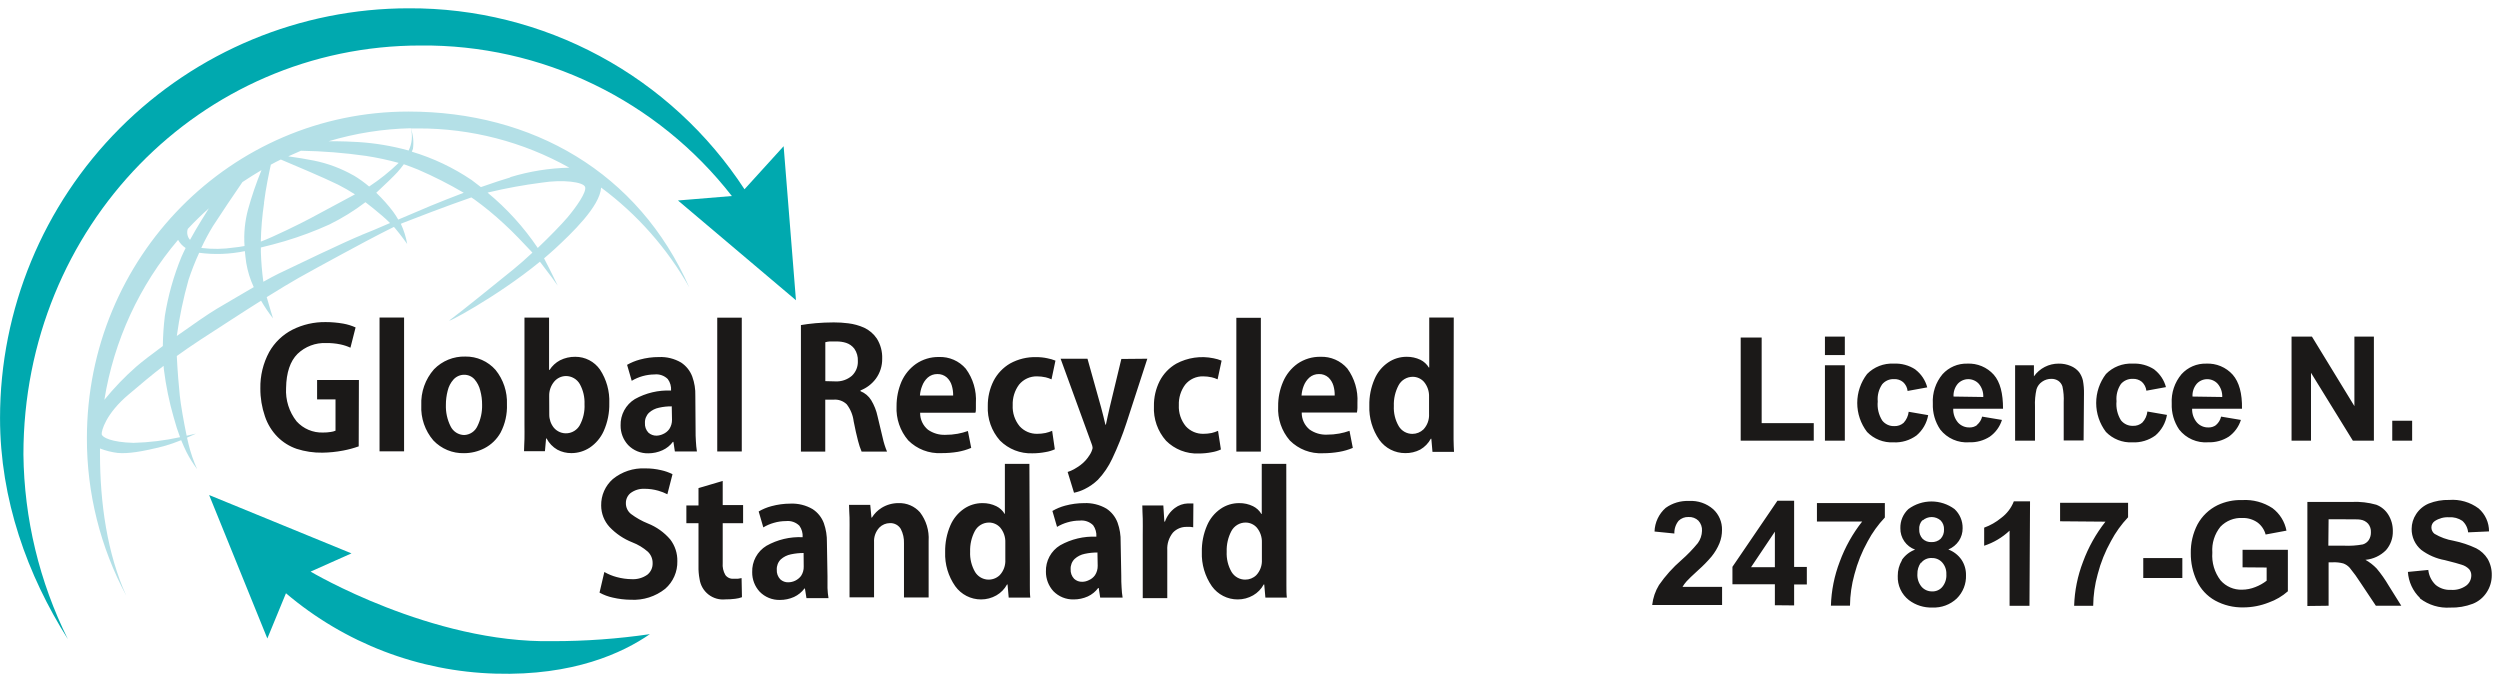 <svg width="203" height="55" viewBox="0 0 203 55" fill="none" xmlns="http://www.w3.org/2000/svg">
<g clip-path="url(#clip0_536_2399)">
<path fill-rule="evenodd" clip-rule="evenodd" d="M55.975 23.345C51.848 13.988 43.212 9.059 33.167 9.059C18.762 9.059 7.056 20.867 7.056 35.583C7.048 40.046 8.147 44.442 10.255 48.374C8.707 44.965 8.119 40.853 8.119 36.84C8.119 36.7 8.119 36.56 8.119 36.416C8.58 36.597 9.062 36.719 9.553 36.778C10.384 36.855 11.529 36.684 13.299 36.229C13.779 36.094 14.251 35.932 14.712 35.743C14.862 36.11 15.007 36.431 15.146 36.715C15.394 37.199 15.682 37.661 16.007 38.096C15.707 37.431 15.471 36.738 15.3 36.028C15.264 35.877 15.228 35.707 15.187 35.536C15.615 35.355 15.909 35.21 15.909 35.21C15.909 35.21 15.615 35.283 15.156 35.381C14.924 34.279 14.676 32.872 14.599 32.122C14.527 31.455 14.408 30.053 14.356 28.905C14.908 28.507 15.538 28.072 16.301 27.571C17.906 26.536 19.681 25.367 21.198 24.416C21.489 24.918 21.815 25.4 22.173 25.859C22.173 25.859 21.868 24.891 21.657 24.126C22.725 23.464 23.638 22.91 24.236 22.574C25.707 21.741 30.009 19.419 30.794 19.026C31.258 18.793 31.629 18.596 31.985 18.426L32.063 18.509C32.579 19.119 33.063 19.812 33.063 19.812C32.966 19.245 32.792 18.693 32.548 18.172L32.718 18.1C33.466 17.8 36.329 16.703 38.274 16.031L38.543 16.212C39.363 16.807 40.147 17.451 40.89 18.141C41.659 18.834 42.567 19.807 43.114 20.386L43.232 20.515C42.675 21.033 42.133 21.514 41.684 21.876C40.291 23.009 37.299 25.424 36.567 25.957C35.834 26.49 40.297 24.157 43.841 21.25C44.238 21.767 44.625 22.284 44.77 22.476L45.286 23.195C45.286 23.195 44.677 21.922 44.187 20.997V20.971C44.486 20.722 44.775 20.453 45.048 20.215C46.405 18.959 48.722 16.755 48.809 15.229C51.74 17.399 54.182 20.165 55.975 23.345ZM33.358 10.414C33.52 11.019 33.457 11.662 33.182 12.224L33.074 12.193C31.783 11.843 30.461 11.623 29.127 11.536C28.74 11.505 27.667 11.464 26.687 11.469C28.853 10.819 31.097 10.464 33.358 10.414ZM19.686 14.784C20.202 14.443 20.718 14.117 21.234 13.812C20.808 14.85 20.445 15.912 20.145 16.993C19.883 17.965 19.785 18.974 19.856 19.977C19.531 20.04 19.242 20.076 19.031 20.096C18.141 20.233 17.236 20.245 16.343 20.133C16.626 19.524 16.943 18.932 17.292 18.359C17.963 17.314 18.994 15.793 19.686 14.784ZM21.435 16.476C21.584 15.26 21.858 13.983 21.992 13.372C22.26 13.227 22.508 13.088 22.802 12.953C23.772 13.362 26.326 14.438 27.445 14.991C27.918 15.23 28.378 15.494 28.823 15.783C27.595 16.45 25.727 17.438 25.211 17.722C24.458 18.131 22.116 19.274 21.249 19.59L21.177 19.615C21.2 18.564 21.29 17.516 21.445 16.476H21.435ZM28.709 14.246C27.701 13.672 26.607 13.263 25.469 13.036C24.917 12.922 24.05 12.783 23.406 12.695C23.751 12.54 24.107 12.384 24.437 12.24C26.204 12.27 27.966 12.41 29.715 12.659C30.611 12.796 31.498 12.986 32.372 13.227C31.633 13.94 30.83 14.582 29.973 15.146C29.58 14.813 29.161 14.512 28.72 14.246H28.709ZM16.977 16.89C16.709 17.329 16.012 18.405 15.43 19.476C15.323 19.357 15.251 19.212 15.219 19.055C15.187 18.899 15.198 18.737 15.249 18.586C15.799 17.997 16.379 17.431 16.988 16.89H16.977ZM14.46 19.476C14.607 19.744 14.818 19.971 15.073 20.138C14.945 20.391 14.826 20.655 14.733 20.862C14.101 22.401 13.649 24.008 13.386 25.652C13.287 26.464 13.232 27.28 13.221 28.098C12.344 28.745 11.545 29.355 11.055 29.779C10.122 30.601 9.259 31.499 8.475 32.464C9.246 27.662 11.32 23.165 14.47 19.465L14.46 19.476ZM13.309 30.012C13.473 31.324 13.739 32.621 14.104 33.891C14.269 34.507 14.444 35.04 14.62 35.5C13.376 35.773 12.11 35.927 10.838 35.96C9.037 35.914 8.289 35.51 8.258 35.257C8.227 35.003 8.583 33.591 10.461 32.019C11.493 31.145 12.293 30.467 13.283 29.707L13.309 30.012ZM17.519 25.129C17.003 25.429 15.708 26.319 14.356 27.281C14.568 25.738 14.887 24.212 15.311 22.714C15.557 21.969 15.845 21.238 16.172 20.526C17.408 20.69 18.662 20.645 19.882 20.391C19.908 20.686 19.949 21.002 19.995 21.348C20.109 22.028 20.313 22.689 20.604 23.314C19.423 23.991 18.138 24.772 17.529 25.119L17.519 25.129ZM29.354 19.088C28.193 19.543 23.751 21.674 22.606 22.227C22.307 22.372 21.873 22.605 21.383 22.879C21.274 22.075 21.207 21.265 21.182 20.453C21.182 20.329 21.182 20.21 21.182 20.096C21.858 19.936 22.436 19.781 23.132 19.579C24.365 19.212 25.572 18.761 26.744 18.229C27.776 17.722 28.758 17.116 29.674 16.419C29.906 16.595 30.113 16.76 30.298 16.91C30.778 17.309 31.247 17.681 31.671 18.11C30.747 18.514 29.896 18.871 29.364 19.078L29.354 19.088ZM35.029 16.688L32.336 17.831C32.215 17.614 32.081 17.405 31.934 17.205C31.517 16.65 31.054 16.131 30.551 15.653C31.196 15.059 32.052 14.231 32.274 13.977C32.457 13.773 32.63 13.559 32.79 13.336C33.193 13.471 33.538 13.61 33.956 13.776C35.226 14.325 36.462 14.952 37.655 15.653C36.711 16.015 35.777 16.378 35.06 16.677L35.029 16.688ZM46.08 17.655C45.59 18.229 44.641 19.207 43.666 20.133C42.53 18.447 41.157 16.935 39.59 15.643L39.745 15.602C41.144 15.272 42.56 15.015 43.986 14.831C45.693 14.562 47.365 14.769 47.509 15.178C47.654 15.586 46.797 16.802 46.08 17.655ZM41.437 14.407C40.973 14.536 40.07 14.836 39.048 15.193C38.708 14.924 38.445 14.727 38.305 14.624C36.81 13.612 35.169 12.834 33.44 12.317C33.475 12.234 33.505 12.157 33.533 12.084C33.609 11.527 33.551 10.959 33.363 10.429H33.956C38.252 10.417 42.479 11.514 46.23 13.616C44.603 13.651 42.988 13.91 41.432 14.386L41.437 14.407Z" fill="#B4E0E7"/>
<path fill-rule="evenodd" clip-rule="evenodd" d="M63.631 11.872L64.632 24.379L55.052 16.279L59.427 15.917C56.432 12.071 52.594 8.967 48.21 6.848C43.826 4.728 39.014 3.649 34.147 3.695C16.301 3.695 1.902 18.39 1.902 36.902C1.96 42.111 3.195 47.239 5.513 51.902C2.227 46.698 0.003 40.584 0.003 33.948C0.003 25.124 3.499 16.662 9.722 10.422C15.945 4.182 24.386 0.675 33.187 0.674C38.594 0.647 43.922 1.977 48.685 4.544C53.448 7.11 57.493 10.832 60.453 15.369L63.631 11.872ZM23.22 48.172C27.991 52.223 33.995 54.526 40.245 54.7C46.555 54.886 50.563 53.019 52.771 51.493C50.157 51.875 47.519 52.065 44.878 52.062C35.044 52.253 25.221 46.414 25.221 46.414L28.539 44.934L16.982 40.197L21.708 51.845L23.22 48.172Z" fill="#00A9AF"/>
<path fill-rule="evenodd" clip-rule="evenodd" d="M29.127 36.245C28.715 36.391 28.293 36.505 27.863 36.586C27.309 36.692 26.746 36.749 26.181 36.757C25.473 36.769 24.767 36.664 24.092 36.447C23.51 36.248 22.98 35.919 22.544 35.484C22.076 35.011 21.723 34.436 21.512 33.803C21.262 33.076 21.136 32.312 21.141 31.543C21.12 30.511 21.367 29.492 21.858 28.584C22.297 27.806 22.956 27.174 23.751 26.769C24.588 26.35 25.514 26.139 26.45 26.153C26.925 26.154 27.4 26.195 27.868 26.277C28.215 26.338 28.553 26.442 28.874 26.588L28.456 28.233C28.194 28.112 27.919 28.022 27.636 27.964C27.254 27.885 26.865 27.849 26.475 27.855C26.05 27.838 25.626 27.906 25.228 28.058C24.829 28.209 24.466 28.439 24.159 28.734C23.561 29.331 23.251 30.253 23.23 31.502C23.173 32.479 23.476 33.444 24.082 34.212C24.352 34.51 24.683 34.746 25.052 34.903C25.422 35.06 25.821 35.135 26.223 35.122C26.433 35.125 26.644 35.109 26.852 35.076C26.987 35.06 27.119 35.025 27.244 34.972V32.433H25.748V30.855H29.143L29.127 36.245ZM30.819 36.648H32.811V25.786H30.819V36.648ZM38.997 31.714C38.917 31.378 38.757 31.065 38.532 30.803C38.428 30.686 38.3 30.592 38.157 30.528C38.014 30.464 37.859 30.431 37.702 30.431C37.537 30.429 37.374 30.462 37.222 30.529C37.071 30.595 36.936 30.692 36.825 30.814C36.591 31.075 36.428 31.392 36.35 31.734C36.253 32.108 36.204 32.492 36.206 32.877C36.187 33.476 36.316 34.069 36.582 34.605C36.682 34.817 36.839 34.996 37.035 35.123C37.231 35.25 37.458 35.32 37.691 35.324C37.921 35.316 38.144 35.243 38.335 35.114C38.525 34.985 38.676 34.805 38.77 34.595C39.033 34.058 39.162 33.465 39.146 32.867C39.15 32.478 39.099 32.09 38.997 31.714ZM40.24 30.038C40.875 30.824 41.203 31.815 41.164 32.826C41.195 33.625 41.017 34.419 40.648 35.127C40.344 35.672 39.886 36.115 39.332 36.4C38.821 36.662 38.255 36.799 37.681 36.798C37.217 36.81 36.755 36.724 36.326 36.546C35.897 36.368 35.509 36.101 35.189 35.764C34.51 34.973 34.159 33.951 34.209 32.909C34.162 31.837 34.532 30.789 35.241 29.986C35.571 29.647 35.967 29.38 36.405 29.202C36.842 29.024 37.312 28.939 37.784 28.952C38.248 28.945 38.707 29.038 39.131 29.226C39.555 29.413 39.933 29.69 40.24 30.038ZM44.6 33.659C44.597 34.045 44.726 34.421 44.966 34.724C45.099 34.883 45.267 35.007 45.458 35.087C45.649 35.166 45.855 35.199 46.061 35.181C46.267 35.164 46.466 35.098 46.64 34.987C46.815 34.877 46.961 34.727 47.066 34.548C47.357 34.019 47.495 33.419 47.463 32.816C47.486 32.252 47.356 31.692 47.086 31.197C46.972 30.994 46.805 30.825 46.604 30.709C46.402 30.592 46.173 30.532 45.941 30.534C45.763 30.538 45.587 30.58 45.426 30.656C45.265 30.733 45.123 30.843 45.007 30.979C44.729 31.308 44.582 31.728 44.594 32.159L44.6 33.659ZM44.625 30.038C44.836 29.709 45.127 29.44 45.471 29.257C45.857 29.063 46.284 28.965 46.715 28.972C47.107 28.97 47.494 29.063 47.842 29.243C48.191 29.423 48.491 29.685 48.717 30.007C49.249 30.815 49.514 31.77 49.475 32.738C49.493 33.517 49.338 34.291 49.021 35.003C48.775 35.549 48.382 36.015 47.886 36.348C47.446 36.636 46.931 36.791 46.405 36.793C46.005 36.798 45.609 36.702 45.255 36.514C44.884 36.3 44.581 35.984 44.383 35.603H44.342L44.249 36.638H42.551C42.551 36.359 42.577 36.028 42.587 35.645C42.598 35.262 42.587 34.869 42.587 34.476V25.791H44.584V30.027L44.625 30.038ZM54.546 32.996C54.199 32.992 53.853 33.028 53.515 33.105C53.211 33.165 52.929 33.306 52.699 33.514C52.589 33.621 52.502 33.751 52.445 33.895C52.388 34.038 52.362 34.192 52.369 34.346C52.359 34.49 52.38 34.634 52.428 34.77C52.477 34.905 52.554 35.029 52.653 35.133C52.835 35.294 53.071 35.381 53.313 35.376C53.492 35.369 53.667 35.327 53.829 35.252C54.035 35.166 54.214 35.024 54.345 34.843C54.495 34.616 54.572 34.349 54.567 34.078L54.546 32.996ZM56.481 34.874C56.481 35.21 56.481 35.531 56.507 35.841C56.52 36.115 56.548 36.388 56.59 36.659H54.799L54.681 35.877H54.639C54.42 36.174 54.129 36.409 53.793 36.56C53.432 36.724 53.039 36.809 52.643 36.809C52.338 36.816 52.034 36.761 51.752 36.645C51.469 36.529 51.214 36.356 51.002 36.136C50.604 35.704 50.386 35.136 50.393 34.548C50.381 34.121 50.481 33.698 50.684 33.322C50.887 32.946 51.185 32.63 51.549 32.407C52.446 31.906 53.464 31.666 54.49 31.714C54.516 31.382 54.423 31.052 54.227 30.783C54.086 30.642 53.915 30.535 53.728 30.47C53.54 30.404 53.34 30.382 53.143 30.405C52.493 30.41 51.855 30.588 51.296 30.922L50.919 29.624C51.244 29.44 51.591 29.297 51.951 29.2C52.456 29.061 52.976 28.991 53.499 28.993C54.131 28.963 54.758 29.118 55.305 29.438C55.721 29.712 56.039 30.113 56.213 30.581C56.393 31.078 56.477 31.604 56.461 32.133L56.481 34.874ZM58.24 36.659H60.232V25.797H58.24V36.659ZM67.836 30.969C68.324 30.994 68.802 30.831 69.173 30.514C69.334 30.361 69.461 30.175 69.545 29.969C69.629 29.763 69.667 29.541 69.658 29.319C69.676 28.962 69.576 28.609 69.374 28.316C69.204 28.092 68.97 27.926 68.703 27.84C68.454 27.762 68.195 27.724 67.934 27.726C67.707 27.726 67.522 27.726 67.367 27.726C67.248 27.735 67.131 27.756 67.016 27.788V30.948L67.836 30.969ZM69.874 31.765C70.234 31.909 70.538 32.165 70.741 32.495C70.985 32.899 71.16 33.341 71.257 33.803C71.407 34.434 71.546 35.019 71.675 35.552C71.758 35.934 71.875 36.308 72.026 36.669H69.962C69.843 36.387 69.746 36.097 69.673 35.8C69.56 35.371 69.441 34.843 69.317 34.207C69.257 33.706 69.062 33.23 68.755 32.831C68.613 32.694 68.444 32.59 68.259 32.525C68.074 32.46 67.877 32.435 67.682 32.453H67.011V36.669H65.035V26.396C65.386 26.334 65.788 26.283 66.247 26.241C66.707 26.2 67.192 26.184 67.702 26.179C68.094 26.178 68.485 26.202 68.873 26.252C69.32 26.305 69.757 26.426 70.168 26.609C70.586 26.804 70.943 27.11 71.2 27.493C71.504 27.98 71.655 28.548 71.634 29.122C71.644 29.707 71.463 30.28 71.118 30.752C70.799 31.18 70.366 31.51 69.869 31.703L69.874 31.765ZM77.396 32.117C77.401 31.846 77.365 31.576 77.288 31.315C77.217 31.062 77.078 30.833 76.886 30.653C76.673 30.464 76.396 30.364 76.112 30.374C75.826 30.369 75.549 30.471 75.333 30.659C75.129 30.844 74.973 31.077 74.879 31.336C74.778 31.585 74.718 31.849 74.698 32.117H77.396ZM78.862 36.369C78.51 36.517 78.143 36.625 77.768 36.69C77.328 36.762 76.883 36.797 76.437 36.793C75.941 36.819 75.446 36.74 74.983 36.562C74.52 36.384 74.1 36.11 73.749 35.759C73.089 34.991 72.749 33.998 72.8 32.986C72.796 32.298 72.933 31.617 73.202 30.984C73.457 30.41 73.862 29.915 74.373 29.552C74.922 29.174 75.575 28.977 76.241 28.988C76.653 28.972 77.062 29.049 77.44 29.214C77.818 29.378 78.154 29.627 78.423 29.94C79.013 30.74 79.304 31.723 79.243 32.717C79.243 32.867 79.243 33.007 79.243 33.147C79.243 33.286 79.243 33.405 79.202 33.514H74.714C74.71 33.777 74.765 34.039 74.876 34.278C74.986 34.517 75.15 34.728 75.353 34.895C75.766 35.182 76.26 35.328 76.762 35.309C77.097 35.311 77.433 35.281 77.763 35.221C78.045 35.169 78.323 35.095 78.593 34.998L78.862 36.369ZM85.434 34.983C85.26 35.059 85.079 35.118 84.893 35.159C84.672 35.204 84.447 35.227 84.222 35.226C83.955 35.231 83.69 35.18 83.444 35.075C83.199 34.969 82.978 34.813 82.798 34.615C82.401 34.135 82.198 33.522 82.231 32.898C82.21 32.3 82.391 31.713 82.746 31.233C82.923 31.017 83.146 30.844 83.399 30.727C83.652 30.611 83.928 30.554 84.207 30.56C84.442 30.561 84.678 30.587 84.908 30.638C85.071 30.677 85.23 30.733 85.383 30.803L85.703 29.283C85.489 29.197 85.268 29.133 85.042 29.091C84.747 29.027 84.446 28.996 84.145 28.998C83.403 28.978 82.669 29.157 82.019 29.515C81.447 29.849 80.982 30.339 80.678 30.927C80.361 31.56 80.2 32.258 80.208 32.965C80.16 33.995 80.515 35.004 81.199 35.774C81.543 36.118 81.954 36.388 82.407 36.566C82.859 36.744 83.344 36.827 83.83 36.809C84.194 36.809 84.556 36.774 84.913 36.705C85.168 36.664 85.416 36.589 85.651 36.483L85.434 34.983ZM91.053 29.148L90.109 33.074C90.052 33.317 90 33.56 89.944 33.803C89.887 34.047 89.84 34.274 89.799 34.481H89.758C89.711 34.269 89.655 34.041 89.593 33.793L89.407 33.074L88.303 29.128H86.121L88.638 36.038C88.685 36.146 88.713 36.262 88.721 36.379C88.676 36.585 88.592 36.78 88.473 36.953C88.277 37.271 88.023 37.548 87.725 37.771C87.559 37.891 87.387 38.001 87.209 38.102C87.045 38.193 86.872 38.267 86.693 38.324L87.209 40.01C87.508 39.95 87.798 39.851 88.071 39.715C88.466 39.52 88.83 39.266 89.149 38.96C89.625 38.456 90.017 37.877 90.31 37.248C90.757 36.309 91.143 35.341 91.465 34.352L93.163 29.128L91.053 29.148ZM98.905 34.983C98.739 35.057 98.566 35.116 98.389 35.159C98.167 35.204 97.94 35.226 97.713 35.226C97.446 35.231 97.181 35.18 96.936 35.075C96.69 34.969 96.47 34.813 96.289 34.615C95.894 34.134 95.691 33.522 95.722 32.898C95.699 32.3 95.881 31.712 96.238 31.233C96.413 31.016 96.637 30.843 96.89 30.726C97.143 30.61 97.419 30.553 97.698 30.56C97.932 30.561 98.165 30.587 98.394 30.638C98.558 30.676 98.717 30.732 98.869 30.803L99.194 29.283C98.98 29.198 98.759 29.134 98.534 29.091C97.505 28.878 96.435 29.034 95.51 29.531C94.936 29.863 94.469 30.353 94.164 30.943C93.847 31.575 93.687 32.274 93.699 32.981C93.647 34.011 94.001 35.02 94.685 35.79C95.03 36.134 95.442 36.404 95.895 36.582C96.349 36.76 96.834 36.843 97.321 36.824C97.683 36.825 98.044 36.79 98.399 36.721C98.654 36.679 98.902 36.604 99.137 36.498L98.905 34.983ZM100.391 36.669H102.382V25.807H100.391V36.669ZM108.377 32.117C108.384 31.846 108.349 31.576 108.274 31.315C108.199 31.064 108.061 30.835 107.872 30.653C107.659 30.464 107.382 30.364 107.098 30.374C106.812 30.369 106.534 30.47 106.319 30.659C106.115 30.845 105.958 31.078 105.859 31.336C105.761 31.586 105.702 31.849 105.684 32.117H108.377ZM109.848 36.369C109.495 36.518 109.126 36.626 108.749 36.69C108.311 36.766 107.867 36.804 107.423 36.803C106.927 36.829 106.432 36.751 105.969 36.573C105.506 36.394 105.086 36.121 104.735 35.769C104.071 35.004 103.73 34.009 103.786 32.996C103.777 32.308 103.914 31.626 104.188 30.995C104.436 30.411 104.839 29.906 105.354 29.536C105.903 29.157 106.556 28.96 107.222 28.972C107.633 28.956 108.043 29.034 108.421 29.198C108.799 29.363 109.135 29.611 109.404 29.924C109.99 30.727 110.28 31.709 110.224 32.702C110.224 32.852 110.224 32.991 110.224 33.131C110.22 33.254 110.206 33.377 110.183 33.498H105.7C105.695 33.762 105.751 34.023 105.862 34.262C105.972 34.501 106.136 34.712 106.339 34.879C106.751 35.168 107.246 35.314 107.748 35.293C108.083 35.295 108.418 35.266 108.749 35.205C109.031 35.154 109.309 35.079 109.579 34.983L109.848 36.369ZM116.039 32.231C116.059 31.785 115.911 31.348 115.626 31.005C115.511 30.877 115.371 30.775 115.215 30.704C115.059 30.634 114.889 30.597 114.718 30.596C114.481 30.596 114.248 30.66 114.044 30.782C113.84 30.904 113.674 31.08 113.562 31.29C113.291 31.803 113.159 32.38 113.18 32.96C113.151 33.536 113.289 34.107 113.578 34.605C113.692 34.797 113.855 34.956 114.049 35.065C114.244 35.175 114.464 35.232 114.687 35.231C115.021 35.231 115.343 35.101 115.585 34.869C115.742 34.7 115.863 34.502 115.941 34.285C116.019 34.068 116.052 33.837 116.039 33.607V32.231ZM118.03 34.543C118.03 34.926 118.03 35.309 118.03 35.691C118.03 36.069 118.056 36.405 118.066 36.69H116.317L116.224 35.624H116.183C115.984 35.994 115.685 36.3 115.321 36.509C114.944 36.704 114.524 36.802 114.099 36.793C113.69 36.794 113.287 36.697 112.923 36.511C112.558 36.325 112.244 36.054 112.004 35.722C111.439 34.908 111.153 33.931 111.189 32.94C111.172 32.194 111.319 31.455 111.617 30.772C111.849 30.23 112.23 29.765 112.716 29.433C113.158 29.13 113.682 28.97 114.217 28.972C114.604 28.966 114.987 29.049 115.337 29.215C115.622 29.355 115.86 29.574 116.023 29.846H116.054V25.786H118.045L118.03 34.543ZM54.608 38.505C54.315 38.358 54.005 38.248 53.685 38.179C53.259 38.078 52.822 38.029 52.385 38.034C51.435 37.99 50.502 38.298 49.764 38.898C49.459 39.165 49.217 39.496 49.053 39.866C48.889 40.237 48.808 40.639 48.815 41.045C48.815 41.692 49.058 42.316 49.496 42.793C50.015 43.339 50.647 43.764 51.348 44.04C51.806 44.216 52.23 44.472 52.601 44.795C52.728 44.915 52.828 45.06 52.896 45.221C52.964 45.383 52.997 45.556 52.993 45.731C52.999 45.91 52.964 46.087 52.889 46.25C52.815 46.412 52.704 46.555 52.565 46.667C52.198 46.925 51.755 47.053 51.306 47.029C50.892 47.025 50.479 46.968 50.079 46.859C49.726 46.767 49.388 46.627 49.073 46.445L48.681 48.121C49.017 48.306 49.378 48.442 49.754 48.524C50.237 48.637 50.732 48.696 51.229 48.7C52.235 48.754 53.226 48.438 54.015 47.81C54.333 47.532 54.586 47.187 54.756 46.8C54.927 46.413 55.01 45.993 55 45.571C55.015 44.932 54.811 44.308 54.423 43.802C53.93 43.227 53.305 42.781 52.601 42.503C52.114 42.307 51.654 42.048 51.234 41.733C51.101 41.626 50.994 41.489 50.922 41.334C50.851 41.179 50.816 41.009 50.822 40.838C50.821 40.687 50.854 40.538 50.917 40.402C50.981 40.265 51.073 40.144 51.188 40.047C51.52 39.796 51.928 39.67 52.343 39.69C52.719 39.69 53.092 39.742 53.453 39.845C53.708 39.917 53.955 40.014 54.19 40.134L54.608 38.505ZM56.718 41.045H55.733V42.483H56.718V45.959C56.709 46.318 56.738 46.677 56.806 47.029C56.877 47.523 57.136 47.969 57.528 48.275C57.921 48.581 58.417 48.722 58.911 48.669C59.173 48.671 59.435 48.655 59.695 48.622C59.884 48.602 60.069 48.558 60.247 48.493L60.216 46.941L59.922 46.993C59.805 46.999 59.688 46.999 59.572 46.993C59.443 47.006 59.314 46.984 59.197 46.932C59.079 46.879 58.977 46.797 58.901 46.693C58.728 46.396 58.653 46.053 58.684 45.71V42.483H60.34V41.014H58.684V39.053L56.718 39.633V41.045ZM65.252 44.903C64.905 44.903 64.559 44.94 64.22 45.012C63.915 45.073 63.632 45.214 63.4 45.421C63.29 45.53 63.204 45.661 63.148 45.805C63.092 45.949 63.067 46.104 63.075 46.259C63.065 46.401 63.086 46.544 63.135 46.679C63.184 46.813 63.26 46.936 63.358 47.04C63.446 47.121 63.549 47.185 63.662 47.227C63.774 47.269 63.894 47.288 64.013 47.283C64.213 47.28 64.41 47.233 64.589 47.143C64.767 47.053 64.924 46.924 65.045 46.766C65.195 46.539 65.271 46.272 65.262 46L65.252 44.903ZM67.192 46.781C67.192 47.117 67.192 47.438 67.192 47.748C67.202 48.022 67.23 48.295 67.274 48.566H65.484L65.36 47.784H65.324C65.103 48.08 64.812 48.316 64.478 48.472C64.116 48.635 63.724 48.718 63.327 48.715C63.022 48.723 62.718 48.667 62.434 48.551C62.151 48.436 61.895 48.263 61.682 48.043C61.286 47.612 61.07 47.046 61.078 46.46C61.064 46.033 61.163 45.609 61.366 45.233C61.569 44.856 61.869 44.541 62.234 44.319C63.129 43.815 64.148 43.573 65.174 43.621C65.198 43.289 65.105 42.96 64.911 42.69C64.77 42.55 64.599 42.444 64.412 42.378C64.225 42.313 64.025 42.29 63.828 42.312C63.489 42.312 63.152 42.361 62.827 42.457C62.53 42.541 62.245 42.665 61.981 42.824L61.604 41.531C61.928 41.342 62.275 41.198 62.636 41.102C63.141 40.965 63.661 40.895 64.184 40.895C64.814 40.867 65.439 41.021 65.984 41.34C66.403 41.612 66.724 42.013 66.897 42.483C67.072 42.981 67.156 43.507 67.145 44.034L67.192 46.781ZM75.405 43.91C75.457 43.078 75.206 42.254 74.698 41.593C74.481 41.35 74.213 41.157 73.914 41.03C73.614 40.902 73.29 40.842 72.965 40.853C72.483 40.849 72.009 40.98 71.597 41.231C71.273 41.43 70.999 41.703 70.798 42.028H70.762L70.664 40.993H68.941C68.941 41.319 68.972 41.671 68.982 42.028C68.992 42.384 68.982 42.803 68.982 43.243V48.503H70.973V44.034C70.96 43.814 70.992 43.593 71.067 43.386C71.143 43.179 71.26 42.989 71.412 42.829C71.636 42.607 71.938 42.481 72.253 42.477C72.431 42.468 72.608 42.507 72.765 42.59C72.923 42.674 73.054 42.8 73.145 42.953C73.331 43.314 73.42 43.717 73.403 44.122V48.514H75.405V43.91ZM81.632 44.066C81.651 43.62 81.504 43.183 81.219 42.84C81.105 42.712 80.965 42.609 80.808 42.539C80.652 42.468 80.483 42.432 80.311 42.431C80.074 42.43 79.841 42.495 79.637 42.617C79.434 42.739 79.267 42.914 79.156 43.124C78.886 43.638 78.754 44.214 78.774 44.795C78.747 45.372 78.887 45.945 79.176 46.445C79.277 46.61 79.414 46.751 79.577 46.857C79.739 46.962 79.923 47.03 80.115 47.055C80.307 47.08 80.503 47.061 80.686 47C80.87 46.939 81.038 46.838 81.178 46.703C81.335 46.536 81.456 46.338 81.534 46.122C81.612 45.906 81.645 45.676 81.632 45.447V44.066ZM83.624 46.377C83.624 46.76 83.624 47.143 83.624 47.526C83.624 47.909 83.624 48.24 83.66 48.524H81.906L81.813 47.459H81.771C81.572 47.828 81.273 48.134 80.91 48.343C80.528 48.562 80.096 48.676 79.656 48.674C79.248 48.674 78.846 48.577 78.483 48.391C78.12 48.205 77.806 47.935 77.567 47.603C76.998 46.792 76.71 45.817 76.746 44.826C76.732 44.079 76.878 43.338 77.174 42.653C77.408 42.112 77.789 41.648 78.273 41.314C78.716 41.011 79.239 40.851 79.775 40.853C80.164 40.847 80.549 40.932 80.899 41.102C81.183 41.241 81.42 41.46 81.581 41.733H81.596V37.667H83.587L83.624 46.377ZM89.113 44.862C88.766 44.862 88.42 44.898 88.081 44.971C87.778 45.031 87.496 45.172 87.266 45.379C87.154 45.487 87.067 45.618 87.01 45.763C86.954 45.907 86.928 46.062 86.936 46.217C86.927 46.36 86.947 46.503 86.996 46.638C87.045 46.772 87.121 46.895 87.219 46.998C87.308 47.08 87.412 47.144 87.525 47.186C87.639 47.227 87.759 47.246 87.88 47.241C88.059 47.239 88.235 47.197 88.396 47.117C88.603 47.033 88.782 46.891 88.912 46.709C89.061 46.482 89.138 46.215 89.133 45.943L89.113 44.862ZM91.047 46.74C91.047 47.076 91.047 47.397 91.073 47.707C91.084 47.981 91.112 48.254 91.156 48.524H89.335L89.216 47.743H89.175C88.955 48.04 88.664 48.276 88.329 48.431C87.967 48.593 87.575 48.676 87.178 48.674C86.873 48.681 86.569 48.626 86.285 48.51C86.002 48.394 85.746 48.221 85.532 48.002C85.139 47.569 84.923 47.004 84.929 46.419C84.915 45.991 85.014 45.568 85.217 45.191C85.42 44.815 85.719 44.499 86.084 44.278C86.981 43.775 87.999 43.533 89.025 43.579C89.049 43.248 88.956 42.918 88.762 42.648C88.621 42.509 88.45 42.402 88.263 42.337C88.075 42.272 87.876 42.249 87.679 42.271C87.34 42.271 87.003 42.32 86.678 42.416C86.381 42.501 86.097 42.625 85.832 42.783L85.455 41.49C85.778 41.301 86.125 41.157 86.487 41.06C86.992 40.924 87.512 40.854 88.035 40.853C88.666 40.826 89.293 40.98 89.84 41.298C90.257 41.573 90.575 41.973 90.748 42.441C90.926 42.939 91.01 43.465 90.996 43.993L91.047 46.74ZM96.903 40.879H96.697C96.616 40.873 96.535 40.873 96.454 40.879C96.072 40.892 95.703 41.022 95.397 41.252C95.027 41.531 94.749 41.915 94.597 42.353H94.545L94.463 41.045H92.755C92.755 41.381 92.781 41.738 92.791 42.121C92.802 42.503 92.791 42.933 92.791 43.393V48.566H94.783V44.676C94.752 44.159 94.916 43.65 95.242 43.248C95.387 43.095 95.562 42.974 95.757 42.894C95.952 42.814 96.161 42.776 96.372 42.783H96.65L96.888 42.814L96.903 40.879ZM102.465 44.066C102.484 43.62 102.337 43.183 102.052 42.84C101.938 42.712 101.798 42.609 101.641 42.539C101.485 42.468 101.315 42.432 101.144 42.431C100.907 42.43 100.674 42.495 100.47 42.617C100.267 42.739 100.1 42.914 99.988 43.124C99.718 43.638 99.587 44.214 99.607 44.795C99.578 45.372 99.716 45.944 100.004 46.445C100.12 46.635 100.283 46.792 100.477 46.901C100.672 47.01 100.891 47.066 101.113 47.066C101.448 47.068 101.771 46.938 102.011 46.703C102.167 46.536 102.288 46.338 102.366 46.122C102.444 45.906 102.478 45.676 102.465 45.447V44.066ZM104.456 46.377C104.456 46.76 104.456 47.143 104.456 47.526C104.456 47.909 104.456 48.24 104.492 48.524H102.749L102.656 47.459H102.614C102.415 47.828 102.117 48.134 101.753 48.343C101.371 48.562 100.939 48.676 100.499 48.674C100.09 48.675 99.687 48.578 99.323 48.392C98.959 48.206 98.644 47.935 98.404 47.603C97.84 46.79 97.554 45.816 97.589 44.826C97.573 44.079 97.719 43.338 98.018 42.653C98.251 42.112 98.632 41.648 99.117 41.314C99.559 41.011 100.082 40.851 100.618 40.853C101.007 40.847 101.392 40.932 101.742 41.102C102.026 41.241 102.263 41.46 102.423 41.733H102.454V37.667H104.446L104.456 46.377ZM147.277 35.784V34.357H143.047V27.405H141.344V35.784H147.277ZM149.8 28.833V27.333H148.185V28.833H149.8ZM149.8 35.784V29.66H148.185V35.784H149.8ZM155.537 30.007C155.014 29.661 154.393 29.493 153.768 29.526C153.368 29.505 152.969 29.57 152.597 29.715C152.224 29.861 151.886 30.083 151.606 30.369C151.089 31.044 150.808 31.871 150.808 32.722C150.808 33.574 151.089 34.401 151.606 35.076C151.882 35.36 152.215 35.582 152.583 35.727C152.952 35.873 153.346 35.938 153.742 35.919C154.413 35.954 155.076 35.757 155.62 35.36C156.118 34.938 156.454 34.355 156.569 33.71L154.985 33.436C154.947 33.773 154.802 34.088 154.572 34.336C154.364 34.517 154.094 34.611 153.819 34.6C153.632 34.607 153.446 34.571 153.275 34.492C153.105 34.414 152.955 34.297 152.839 34.15C152.547 33.688 152.418 33.142 152.473 32.598C152.427 32.105 152.555 31.611 152.834 31.202C152.952 31.064 153.099 30.954 153.265 30.881C153.432 30.809 153.612 30.775 153.793 30.783C154.061 30.768 154.324 30.855 154.531 31.026C154.737 31.212 154.867 31.468 154.897 31.745L156.492 31.455C156.341 30.877 156.001 30.367 155.527 30.007H155.537ZM160.557 34.502C160.376 34.644 160.152 34.717 159.922 34.709C159.747 34.713 159.573 34.68 159.412 34.611C159.251 34.542 159.107 34.44 158.989 34.31C158.725 33.998 158.587 33.597 158.602 33.188H162.646C162.646 31.947 162.419 31.026 161.893 30.426C161.624 30.125 161.291 29.889 160.919 29.733C160.547 29.577 160.145 29.506 159.742 29.526C159.365 29.516 158.991 29.587 158.645 29.735C158.298 29.884 157.988 30.105 157.735 30.384C157.177 31.049 156.895 31.902 156.946 32.769C156.917 33.519 157.128 34.258 157.549 34.879C157.826 35.232 158.186 35.511 158.596 35.691C159.007 35.872 159.455 35.948 159.902 35.914C160.494 35.935 161.08 35.775 161.578 35.453C162.044 35.121 162.388 34.645 162.559 34.098L160.949 33.829C160.886 34.093 160.739 34.329 160.531 34.502H160.557ZM158.627 32.2C158.606 31.824 158.727 31.454 158.968 31.166C159.077 31.046 159.209 30.951 159.356 30.886C159.504 30.821 159.663 30.787 159.824 30.787C159.985 30.787 160.145 30.821 160.292 30.886C160.44 30.951 160.572 31.046 160.681 31.166C160.931 31.464 161.06 31.846 161.042 32.236L158.627 32.2ZM169.219 31.977C169.228 31.613 169.198 31.249 169.132 30.891C169.074 30.645 168.967 30.413 168.817 30.209C168.637 29.992 168.407 29.823 168.146 29.717C167.836 29.585 167.502 29.52 167.166 29.526C166.772 29.523 166.384 29.616 166.033 29.796C165.683 29.976 165.381 30.238 165.154 30.56V29.66H163.627V35.784H165.241V33.012C165.219 32.54 165.261 32.066 165.365 31.605C165.443 31.356 165.603 31.14 165.819 30.995C166.04 30.84 166.303 30.759 166.573 30.762C166.772 30.758 166.968 30.813 167.135 30.922C167.293 31.034 167.411 31.193 167.47 31.378C167.561 31.799 167.595 32.23 167.573 32.66V35.764H169.188L169.219 31.977ZM174.941 30.007C174.415 29.662 173.794 29.493 173.166 29.526C172.767 29.506 172.368 29.571 171.995 29.716C171.623 29.861 171.285 30.084 171.004 30.369C170.489 31.045 170.21 31.872 170.21 32.722C170.21 33.573 170.489 34.4 171.004 35.076C171.281 35.36 171.614 35.582 171.982 35.727C172.35 35.873 172.745 35.938 173.14 35.919C173.811 35.953 174.474 35.756 175.018 35.36C175.517 34.931 175.85 34.34 175.957 33.69L174.368 33.415C174.332 33.753 174.187 34.069 173.955 34.316C173.747 34.496 173.477 34.591 173.202 34.579C173.015 34.586 172.829 34.549 172.659 34.471C172.489 34.392 172.339 34.276 172.222 34.129C171.935 33.666 171.808 33.12 171.861 32.578C171.816 32.085 171.942 31.592 172.217 31.181C172.336 31.043 172.484 30.934 172.651 30.861C172.818 30.789 173 30.755 173.181 30.762C173.449 30.749 173.711 30.836 173.919 31.005C174.123 31.193 174.253 31.448 174.286 31.724L175.875 31.434C175.726 30.867 175.394 30.365 174.93 30.007H174.941ZM179.961 34.502C179.778 34.644 179.552 34.717 179.321 34.709C179.147 34.713 178.973 34.68 178.813 34.611C178.653 34.543 178.509 34.44 178.392 34.31C178.126 33.998 177.987 33.598 178 33.188H182.05C182.071 31.947 181.82 31.026 181.297 30.426C181.027 30.125 180.694 29.889 180.322 29.733C179.95 29.577 179.548 29.506 179.145 29.526C178.769 29.516 178.395 29.587 178.048 29.735C177.702 29.884 177.392 30.105 177.139 30.384C176.579 31.048 176.295 31.901 176.344 32.769C176.315 33.519 176.527 34.258 176.948 34.879C177.226 35.232 177.586 35.512 177.998 35.692C178.409 35.872 178.858 35.949 179.305 35.914C179.898 35.934 180.483 35.774 180.982 35.453C181.446 35.119 181.79 34.644 181.962 34.098L180.353 33.829C180.294 34.091 180.153 34.327 179.95 34.502H179.961ZM178.031 32.2C178.009 31.824 178.131 31.454 178.372 31.166C178.48 31.046 178.612 30.951 178.759 30.886C178.906 30.821 179.065 30.788 179.225 30.788C179.386 30.788 179.545 30.821 179.692 30.886C179.839 30.951 179.971 31.046 180.079 31.166C180.331 31.463 180.462 31.846 180.446 32.236L178.031 32.2ZM187.653 35.784V30.271L191.053 35.784H192.76V27.333H191.177V32.976L187.73 27.333H186.074V35.784H187.653ZM195.866 35.784V34.165H194.251V35.784H195.866ZM136.618 47.655C136.714 47.495 136.825 47.344 136.949 47.205C137.083 47.05 137.408 46.74 137.919 46.274C138.296 45.939 138.65 45.578 138.976 45.193C139.242 44.866 139.46 44.502 139.621 44.112C139.76 43.767 139.83 43.398 139.827 43.026C139.834 42.712 139.774 42.4 139.651 42.111C139.529 41.822 139.346 41.563 139.115 41.35C138.575 40.877 137.871 40.636 137.155 40.678C136.475 40.646 135.805 40.845 135.251 41.241C134.977 41.482 134.756 41.776 134.601 42.107C134.445 42.437 134.359 42.795 134.348 43.16L135.958 43.321C135.945 42.945 136.067 42.578 136.304 42.286C136.41 42.183 136.536 42.102 136.675 42.05C136.813 41.998 136.961 41.974 137.109 41.981C137.255 41.972 137.401 41.994 137.539 42.045C137.677 42.096 137.802 42.174 137.908 42.276C138.011 42.387 138.091 42.518 138.141 42.662C138.192 42.805 138.213 42.957 138.202 43.109C138.192 43.464 138.075 43.808 137.867 44.096C137.459 44.595 137.01 45.059 136.526 45.483C135.838 46.078 135.228 46.757 134.71 47.505C134.41 47.998 134.222 48.551 134.158 49.124H139.833V47.655H136.618ZM145.683 49.16V47.459H146.715V46.036H145.683V40.662H144.326L140.674 46.026V47.443H144.12V49.145L145.683 49.16ZM142.185 46.057L144.12 43.171V46.057H142.185ZM151.209 42.348C150.434 43.331 149.82 44.431 149.387 45.607C148.949 46.749 148.706 47.958 148.67 49.181H150.218C150.228 48.322 150.349 47.468 150.579 46.641C150.824 45.704 151.186 44.802 151.657 43.957C152.032 43.252 152.501 42.601 153.05 42.022V40.848H147.535V42.348H151.209ZM154.433 45.503C154.208 45.885 154.092 46.322 154.098 46.766C154.082 47.141 154.155 47.514 154.312 47.855C154.469 48.196 154.705 48.495 155.001 48.726C155.55 49.143 156.226 49.357 156.915 49.331C157.276 49.347 157.637 49.291 157.977 49.164C158.316 49.038 158.627 48.845 158.891 48.596C159.14 48.349 159.335 48.053 159.464 47.726C159.593 47.4 159.652 47.049 159.639 46.698C159.646 46.253 159.519 45.817 159.272 45.447C159.008 45.068 158.636 44.78 158.204 44.619C158.552 44.475 158.85 44.233 159.061 43.921C159.265 43.615 159.371 43.254 159.365 42.886C159.37 42.596 159.314 42.307 159.2 42.04C159.086 41.772 158.917 41.532 158.705 41.334C158.163 40.935 157.507 40.719 156.835 40.719C156.162 40.719 155.507 40.935 154.964 41.334C154.751 41.531 154.582 41.772 154.469 42.039C154.356 42.307 154.302 42.596 154.309 42.886C154.301 43.266 154.412 43.639 154.627 43.951C154.842 44.264 155.149 44.501 155.506 44.629C155.07 44.79 154.695 45.083 154.433 45.467V45.503ZM155.981 45.721C156.084 45.584 156.218 45.476 156.373 45.404C156.528 45.333 156.698 45.301 156.868 45.312C157.026 45.307 157.183 45.337 157.329 45.4C157.474 45.462 157.604 45.556 157.709 45.674C157.94 45.936 158.06 46.277 158.044 46.626C158.07 47 157.952 47.37 157.714 47.66C157.613 47.779 157.486 47.874 157.343 47.936C157.2 47.999 157.045 48.029 156.889 48.022C156.727 48.025 156.567 47.993 156.419 47.928C156.271 47.863 156.139 47.766 156.032 47.645C155.792 47.356 155.67 46.986 155.692 46.61C155.683 46.279 155.783 45.954 155.976 45.684L155.981 45.721ZM156.12 42.26C156.322 42.082 156.581 41.984 156.85 41.984C157.119 41.984 157.378 42.082 157.58 42.26C157.674 42.356 157.746 42.471 157.793 42.596C157.84 42.722 157.861 42.856 157.854 42.99C157.861 43.128 157.841 43.267 157.794 43.398C157.747 43.528 157.674 43.648 157.58 43.75C157.379 43.934 157.114 44.03 156.842 44.019C156.709 44.026 156.576 44.006 156.451 43.96C156.326 43.913 156.212 43.842 156.115 43.75C156.021 43.649 155.949 43.53 155.902 43.4C155.855 43.27 155.835 43.133 155.841 42.995C155.828 42.854 155.846 42.712 155.893 42.579C155.941 42.446 156.016 42.325 156.115 42.224L156.12 42.26ZM164.839 40.709H163.523C163.316 41.248 162.958 41.717 162.492 42.059C162.081 42.398 161.615 42.664 161.114 42.845V44.314C161.883 44.062 162.588 43.644 163.178 43.088V49.191H164.793L164.839 40.709ZM170.963 42.359C170.189 43.342 169.574 44.442 169.142 45.617C168.702 46.759 168.458 47.968 168.42 49.191H169.967C169.976 48.322 170.099 47.458 170.334 46.621C170.576 45.683 170.938 44.781 171.412 43.936C171.785 43.231 172.252 42.58 172.8 42.002V40.828H167.279V42.328L170.963 42.359ZM177.206 46.936V45.317H174.033V46.936H177.206ZM184.052 46.083V47.153C183.771 47.371 183.46 47.545 183.128 47.671C182.787 47.808 182.423 47.88 182.055 47.883C181.727 47.894 181.4 47.832 181.099 47.701C180.797 47.571 180.528 47.375 180.311 47.127C179.818 46.485 179.579 45.681 179.641 44.872C179.586 44.112 179.822 43.359 180.301 42.767C180.53 42.529 180.806 42.343 181.112 42.221C181.418 42.099 181.747 42.043 182.076 42.059C182.513 42.046 182.943 42.172 183.304 42.421C183.63 42.663 183.865 43.01 183.969 43.403L185.661 43.088C185.522 42.359 185.118 41.708 184.526 41.262C183.801 40.785 182.942 40.554 182.076 40.605C181.38 40.581 180.688 40.725 180.059 41.024C179.372 41.362 178.807 41.904 178.439 42.576C178.064 43.299 177.876 44.104 177.892 44.919C177.884 45.698 178.051 46.469 178.382 47.174C178.698 47.845 179.216 48.401 179.863 48.762C180.568 49.147 181.361 49.339 182.164 49.321C182.87 49.319 183.57 49.184 184.227 48.922C184.797 48.721 185.322 48.412 185.775 48.012V44.645H182.096V46.067L184.052 46.083ZM189.082 49.186V45.659H189.423C189.711 45.646 190 45.677 190.279 45.752C190.477 45.825 190.654 45.945 190.795 46.103C191.12 46.498 191.419 46.913 191.693 47.345L192.92 49.186H194.984L193.952 47.536C193.669 47.053 193.347 46.595 192.987 46.166C192.719 45.886 192.412 45.647 192.074 45.457C192.704 45.401 193.294 45.125 193.741 44.676C194.115 44.247 194.314 43.693 194.298 43.124C194.305 42.655 194.178 42.194 193.932 41.795C193.703 41.423 193.359 41.137 192.951 40.983C192.313 40.802 191.649 40.725 190.986 40.755H187.359V49.207L189.082 49.186ZM189.082 42.167H190.408C191.099 42.167 191.512 42.167 191.651 42.193C191.897 42.223 192.124 42.34 192.291 42.524C192.45 42.717 192.531 42.962 192.518 43.212C192.526 43.436 192.467 43.658 192.348 43.848C192.234 44.019 192.064 44.145 191.868 44.205C191.358 44.3 190.838 44.335 190.32 44.309H189.061L189.082 42.167ZM196.501 48.591C197.202 49.13 198.075 49.394 198.957 49.336C199.583 49.355 200.207 49.249 200.793 49.026C201.261 48.839 201.658 48.51 201.928 48.084C202.191 47.68 202.331 47.207 202.331 46.724C202.346 46.253 202.23 45.788 201.995 45.379C201.769 45.014 201.448 44.717 201.067 44.521C200.481 44.245 199.864 44.04 199.23 43.91C198.684 43.819 198.159 43.628 197.682 43.346C197.603 43.285 197.54 43.207 197.496 43.117C197.452 43.028 197.429 42.929 197.43 42.829C197.429 42.727 197.453 42.626 197.501 42.536C197.549 42.446 197.618 42.369 197.703 42.312C198.047 42.086 198.454 41.977 198.864 42.002C199.245 41.975 199.625 42.077 199.942 42.291C200.21 42.533 200.378 42.867 200.412 43.227L202.109 43.15C202.111 42.797 202.036 42.448 201.891 42.127C201.746 41.806 201.533 41.519 201.268 41.288C200.581 40.776 199.733 40.529 198.879 40.595C198.313 40.579 197.75 40.677 197.223 40.884C196.801 41.06 196.441 41.359 196.191 41.743C195.953 42.1 195.826 42.519 195.825 42.948C195.822 43.272 195.89 43.592 196.024 43.887C196.159 44.181 196.357 44.441 196.604 44.65C197.17 45.074 197.828 45.359 198.523 45.483C199.23 45.664 199.684 45.783 199.885 45.855C200.116 45.921 200.326 46.046 200.494 46.217C200.614 46.362 200.676 46.546 200.669 46.734C200.668 46.893 200.63 47.05 200.558 47.191C200.487 47.333 200.384 47.456 200.257 47.552C199.897 47.808 199.459 47.931 199.019 47.898C198.573 47.923 198.134 47.783 197.786 47.505C197.443 47.182 197.227 46.748 197.177 46.279L195.521 46.44C195.573 47.24 195.921 47.992 196.496 48.55L196.501 48.591Z" fill="#1B1918"/>
</g>
<defs>
<clipPath id="clip0_536_2399">
<rect width="202.286" height="54" fill="white" transform="translate(0.045 0.7)"/>
</clipPath>
</defs>
</svg>
